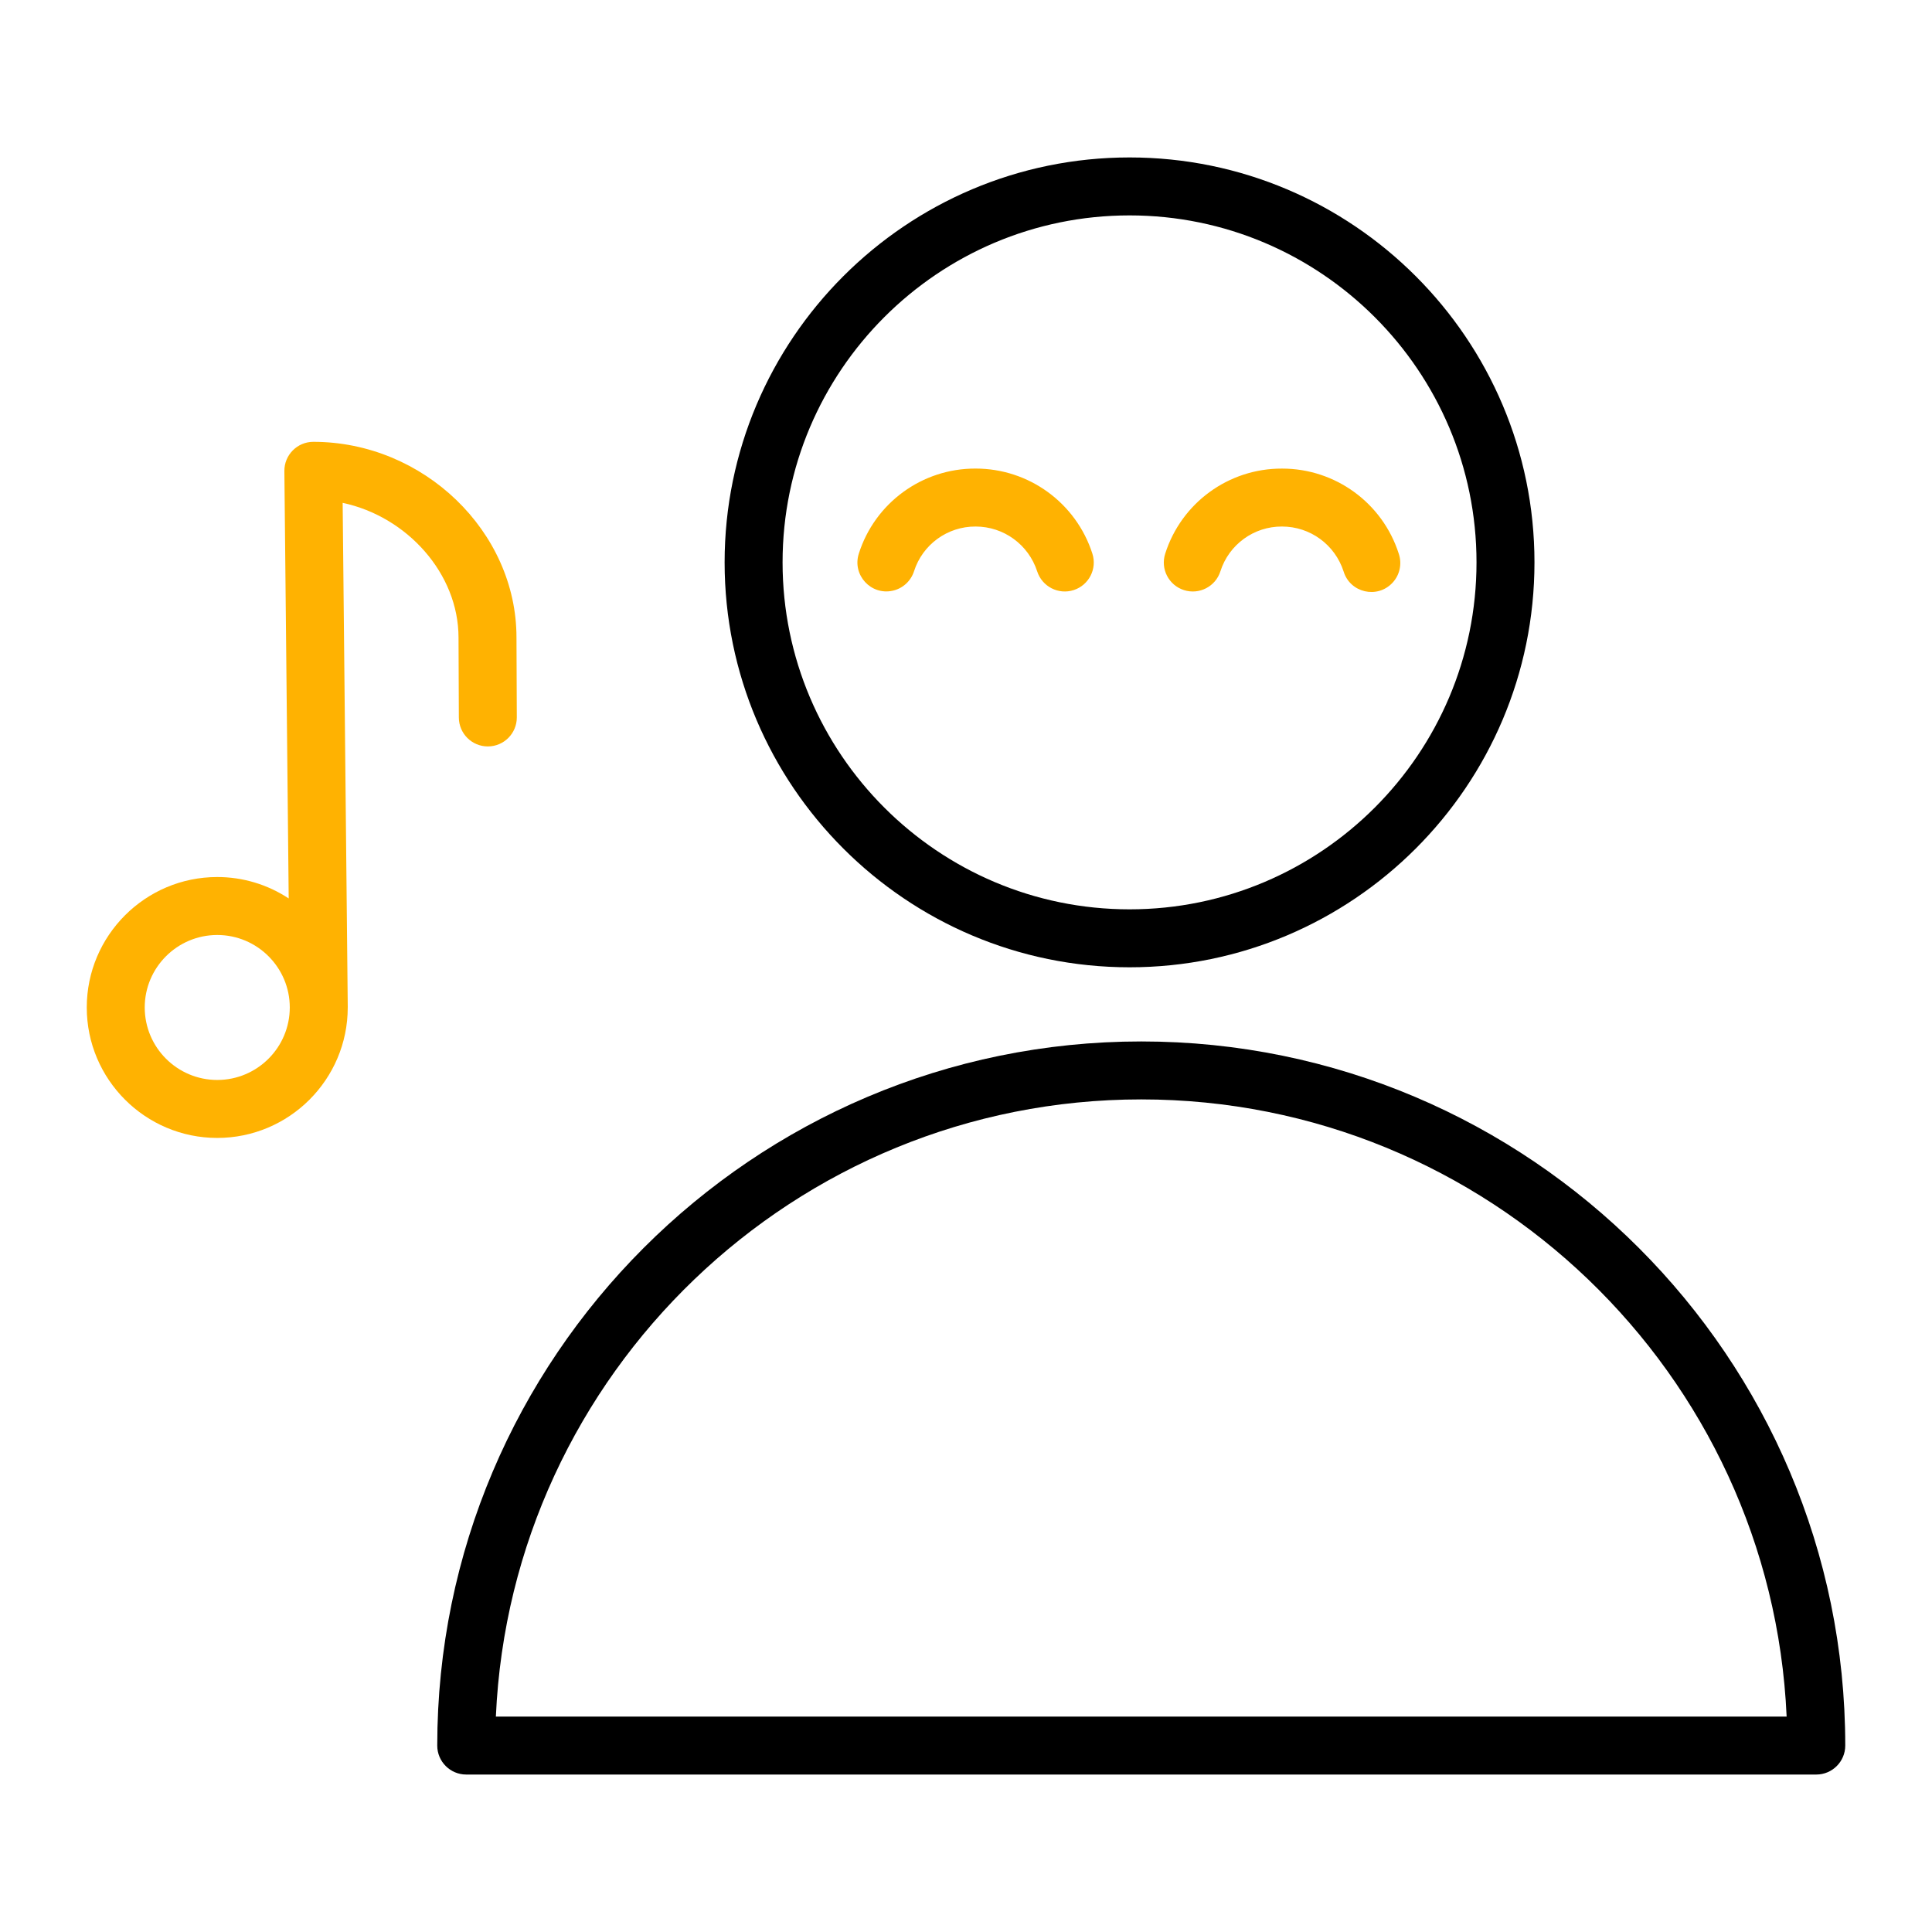 <?xml version="1.0" encoding="UTF-8"?> <svg xmlns="http://www.w3.org/2000/svg" viewBox="0 0 100.00 100.00" data-guides="{&quot;vertical&quot;:[],&quot;horizontal&quot;:[]}"><defs></defs><path fill="rgb(0, 0, 0)" stroke="none" fill-opacity="1" stroke-width="1" stroke-opacity="1" color="rgb(51, 51, 51)" fill-rule="evenodd" id="tSvg163e7480e21" title="Path 1" d="M59.07 53.905C38.978 53.905 22.632 70.255 22.632 90.35C22.632 91.178 23.304 91.85 24.132 91.85C47.425 91.85 70.717 91.85 94.01 91.85C94.838 91.85 95.51 91.178 95.51 90.35C95.51 70.254 79.163 53.905 59.07 53.905ZM25.666 88.85C26.454 71.102 41.136 56.905 59.07 56.905C77.006 56.905 91.688 71.102 92.476 88.85C70.206 88.85 47.936 88.85 25.666 88.85ZM58.465 50.067C70.022 50.067 79.424 40.665 79.424 29.108C79.424 17.551 70.021 8.149 58.465 8.149C46.909 8.149 37.506 17.551 37.506 29.108C37.506 40.665 46.908 50.067 58.465 50.067ZM58.465 11.149C68.367 11.149 76.424 19.205 76.424 29.108C76.424 39.011 68.367 47.067 58.465 47.067C48.562 47.067 40.506 39.011 40.506 29.108C40.506 19.205 48.562 11.149 58.465 11.149Z"></path><path fill="#ffb201" stroke="none" fill-opacity="1" stroke-width="1" stroke-opacity="1" color="rgb(51, 51, 51)" fill-rule="evenodd" id="tSvg107907966e8" title="Path 2" d="M47.309 29.571C47.75 28.185 49.041 27.246 50.495 27.253C51.953 27.253 53.235 28.187 53.686 29.578C53.943 30.365 54.788 30.797 55.576 30.542C56.364 30.286 56.796 29.44 56.54 28.652C55.695 26.028 53.252 24.25 50.495 24.253C47.734 24.243 45.286 26.027 44.451 28.659C44.103 29.76 45.078 30.825 46.206 30.575C46.726 30.46 47.145 30.078 47.309 29.571ZM61.283 30.544C62.072 30.796 62.917 30.36 63.168 29.57C63.61 28.184 64.901 27.245 66.356 27.253C67.813 27.253 69.093 28.187 69.544 29.577C69.88 30.682 71.286 31.008 72.075 30.165C72.454 29.76 72.578 29.179 72.398 28.654C71.556 26.029 69.114 24.25 66.357 24.254C63.595 24.243 61.146 26.028 60.31 28.661C60.058 29.45 60.494 30.293 61.283 30.544ZM23.733 32.999C23.739 34.38 23.744 35.76 23.75 37.141C23.753 37.967 24.424 38.635 25.25 38.635C25.252 38.635 25.254 38.635 25.256 38.635C26.084 38.632 26.753 37.957 26.75 37.129C26.744 35.75 26.739 34.372 26.733 32.993C26.733 27.505 21.918 22.869 16.219 22.869C15.385 22.869 14.711 23.55 14.719 24.384C14.794 31.757 14.868 39.13 14.943 46.503C13.845 45.779 12.56 45.394 11.245 45.395C7.521 45.395 4.491 48.424 4.491 52.147C4.491 55.87 7.521 58.899 11.245 58.899C14.969 58.899 17.999 55.87 17.999 52.147C17.999 52.146 17.999 52.145 17.999 52.144C17.999 52.14 18 52.135 18 52.131C17.912 43.43 17.824 34.729 17.736 26.028C21.068 26.735 23.733 29.688 23.733 32.999ZM11.245 55.899C9.173 55.897 7.494 54.219 7.491 52.147C7.491 50.078 9.175 48.395 11.245 48.395C13.315 48.395 14.999 50.078 14.999 52.147C14.996 54.219 13.317 55.897 11.245 55.899Z"></path></svg> 